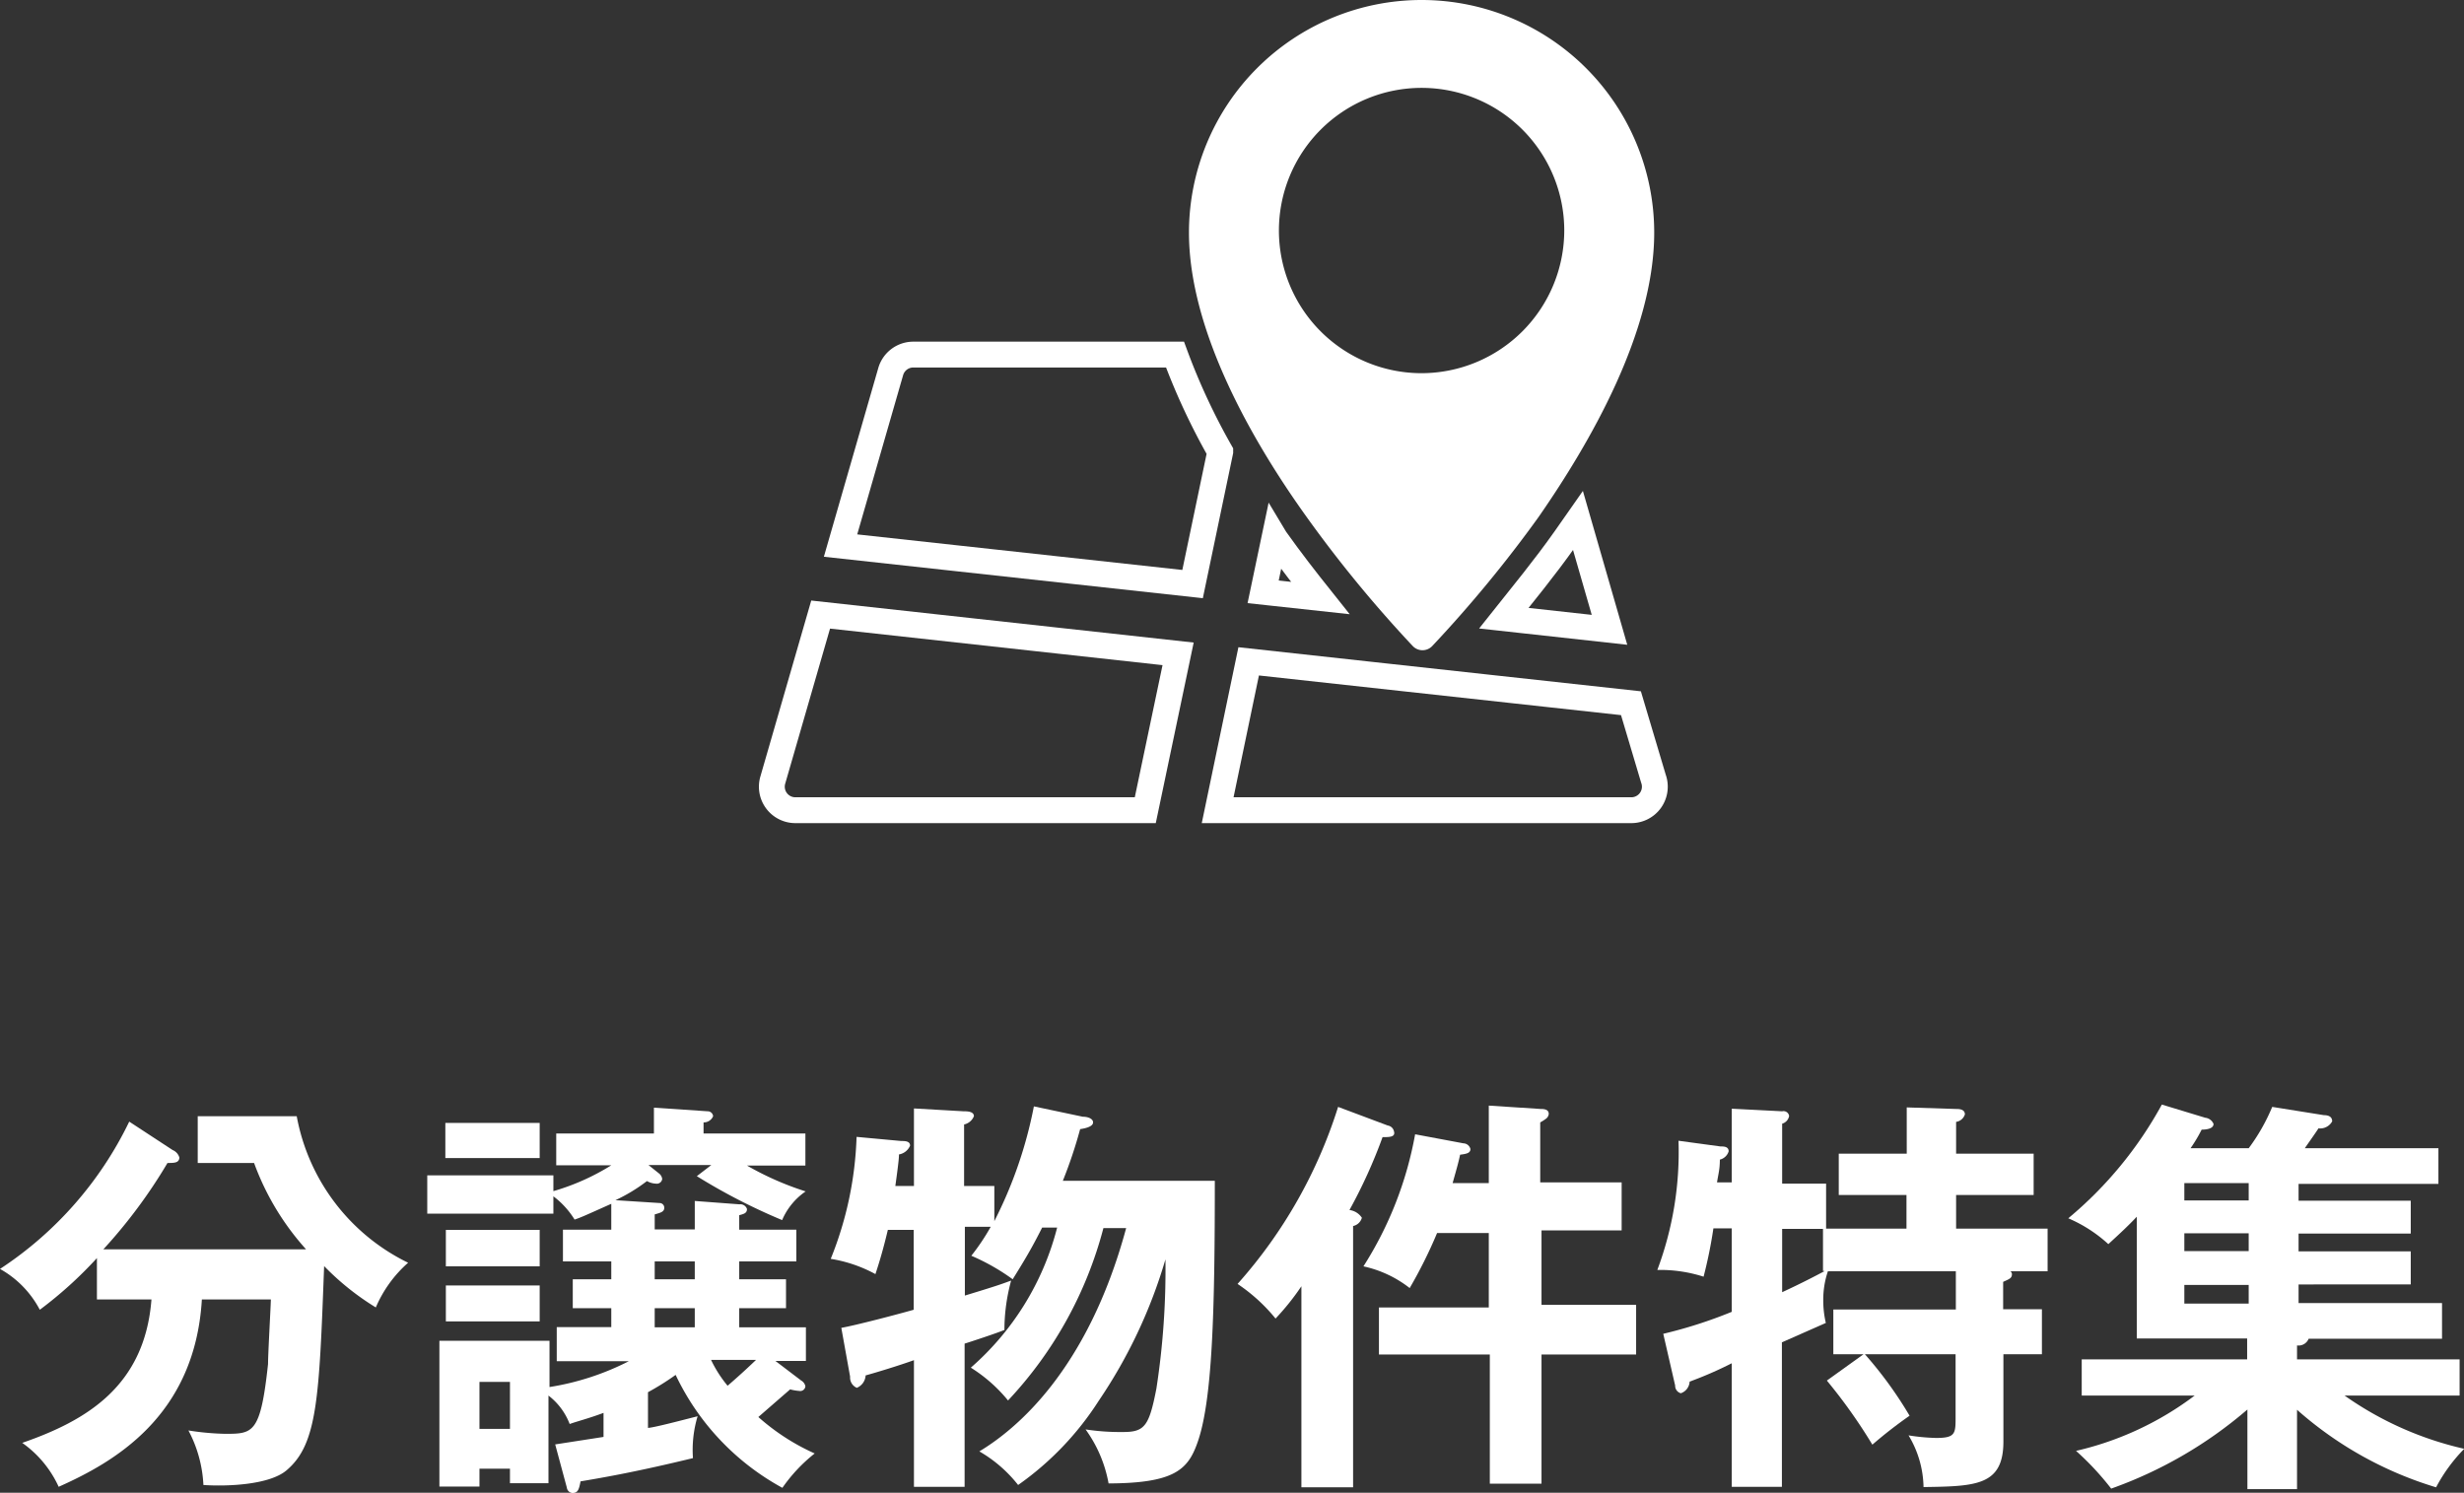 <svg id="レイヤー_1" data-name="レイヤー 1" xmlns="http://www.w3.org/2000/svg" viewBox="0 0 95.33 57.76"><rect x="0" y="0" width="95.33" height="57.76" fill="#333333" stroke="none"/><defs><style>.cls-1{fill:#fff;}.cls-2{fill:none;stroke:#fff;}</style></defs><title>works_OL</title><path class="cls-1" d="M3.75,50.27V48.68a15.76,15.76,0,0,1-2.21,2A3.87,3.87,0,0,0,0,49.1a14.19,14.19,0,0,0,5-5.7l1.68,1.1a0.45,0.45,0,0,1,.26.29C6.93,45,6.74,45,6.48,45A20,20,0,0,1,4,48.34h7.84A10.21,10.21,0,0,1,9.83,45H7.65V43.19h3.83a7.89,7.89,0,0,0,4.31,5.67,4.82,4.82,0,0,0-1.25,1.73,10.19,10.19,0,0,1-2-1.6c-0.19,5.11-.26,6.88-1.44,7.89-0.67.59-2.37,0.64-3.23,0.58a5,5,0,0,0-.58-2.11,10.33,10.33,0,0,0,1.41.13c1.09,0,1.38,0,1.67-2.7,0-.38.1-2.14,0.11-2.5H7.81c-0.27,4.56-3.46,6.32-5.54,7.25a4.22,4.22,0,0,0-1.41-1.7c2.48-.86,4.74-2.19,5-5.55H3.75Z"/><path class="cls-1" d="M21.54,52.65v-1.3h2.11V50.62H22.16V49.5h1.49V48.81H21.78V47.58h1.87v-1c-1.07.48-1.18,0.53-1.42,0.61a3.28,3.28,0,0,0-.82-0.9v0.67H16.53V45.48h4.88v0.61a8.9,8.9,0,0,0,2.24-1H21.52V43.86H25.3v-1L27.38,43a0.21,0.21,0,0,1,.21.19,0.39,0.39,0,0,1-.37.24v0.43h3.94V45.1H28.9a11.54,11.54,0,0,0,2.27,1,2.56,2.56,0,0,0-.91,1.11,23,23,0,0,1-3.3-1.7l0.56-.43H25.09l0.4,0.32a0.32,0.32,0,0,1,.13.22,0.21,0.21,0,0,1-.24.18,0.78,0.78,0,0,1-.35-0.1,6.47,6.47,0,0,1-1.22.74l1.71,0.11a0.18,0.18,0,0,1,.18.18c0,0.16-.13.19-0.37,0.26v0.58h1.55v-1.1l1.73,0.13a0.27,0.27,0,0,1,.29.18c0,0.16-.11.19-0.3,0.24v0.56h2.21v1.23H28.6V49.5h1.81v1.12H28.6v0.74h2.58v1.3H30L31,53.42a0.33,0.33,0,0,1,.16.22,0.2,0.2,0,0,1-.24.18,1.76,1.76,0,0,1-.35-0.06l-1.23,1.07a8.47,8.47,0,0,0,2.18,1.41,6.19,6.19,0,0,0-1.25,1.33,9.71,9.71,0,0,1-4.13-4.37,10.24,10.24,0,0,1-1.07.67v1.38c0.18,0,1.18-.26,1.92-0.45a4.51,4.51,0,0,0-.18,1.62c-2.1.51-3.39,0.74-4.35,0.9-0.06.32-.1,0.45-0.32,0.45a0.24,0.24,0,0,1-.21-0.21l-0.45-1.67,1.87-.29V54.67c-0.59.22-1,.32-1.31,0.43A2.52,2.52,0,0,0,21.22,54v3.39H19.73V56.83H18.55v0.69H17V51.88h4.26v1.79a10.23,10.23,0,0,0,3.07-1H21.54Zm-0.66-9.2v1.36H17.23V43.45h3.65Zm0,4.15V49H17.25V47.59h3.63Zm0,2.14v1.39H17.25V49.74h3.63Zm-1.15,5.55V53.47H18.55v1.82h1.18Zm5.6-6.48V49.5h1.55V48.81H25.33Zm0,1.81v0.74h1.55V50.62H25.33Zm2.18,2a4.78,4.78,0,0,0,.64,1c0.35-.3.78-0.69,1.1-1H27.51Z"/><path class="cls-1" d="M40.32,47.5c-0.35.69-.56,1.07-1.14,2a8.18,8.18,0,0,0-1.6-.91,8.49,8.49,0,0,0,.75-1.12h-1v2.66c1.25-.38,1.38-0.43,1.79-0.58a7.28,7.28,0,0,0-.26,1.91c-0.22.1-1.31,0.46-1.54,0.53v5.54H35.36v-4.9c-0.58.21-1.47,0.48-1.87,0.59a0.55,0.55,0,0,1-.34.48,0.43,0.43,0,0,1-.26-0.43l-0.34-1.89c0.56-.1,2.13-0.51,2.8-0.7V47.59h-1c-0.22.93-.4,1.46-0.48,1.71a5.39,5.39,0,0,0-1.73-.59,13.72,13.72,0,0,0,1-4.72l1.73,0.16c0.14,0,.34,0,0.34.18a0.57,0.57,0,0,1-.43.34c0,0.1,0,.21-0.14,1.22h0.72v-3L37.28,43c0.13,0,.4,0,0.4.19a0.53,0.53,0,0,1-.38.32v2.38h1.17v1.36A16.73,16.73,0,0,0,40,42.81l1.89,0.4c0.21,0,.4.08,0.4,0.22s-0.22.22-.5,0.26a17.85,17.85,0,0,1-.67,2H47c0,4.95-.08,8.58-0.7,10.21-0.37,1-.94,1.49-3.41,1.5A5.1,5.1,0,0,0,42,55.31a8.9,8.9,0,0,0,1.46.1c0.83,0,1-.24,1.28-1.68a30.26,30.26,0,0,0,.35-5,19.5,19.5,0,0,1-2.58,5.47,11.66,11.66,0,0,1-3.12,3.26,5.22,5.22,0,0,0-1.5-1.3c1.38-.83,4.18-3.09,5.68-8.64H42.69A15.44,15.44,0,0,1,39,54.19a5.87,5.87,0,0,0-1.44-1.27A10.71,10.71,0,0,0,40.9,47.5H40.32Z"/><path class="cls-1" d="M52.35,57.55h-2V49.77a9.68,9.68,0,0,1-1,1.25,6.7,6.7,0,0,0-1.47-1.34,18.7,18.7,0,0,0,3.89-6.85l1.92,0.72a0.29,0.29,0,0,1,.24.22C54,44,53.76,44,53.49,44a19.85,19.85,0,0,1-1.28,2.82,0.68,0.68,0,0,1,.48.3,0.45,0.45,0,0,1-.34.32v10.1Zm3.25-9.84a18.17,18.17,0,0,1-1.06,2.13A4.43,4.43,0,0,0,52.75,49a14.17,14.17,0,0,0,2-5.11l1.87,0.35a0.29,0.29,0,0,1,.27.22c0,0.16-.16.19-0.4,0.22-0.06.29-.13,0.53-0.29,1.1H57.6v-3l2,0.13c0.1,0,.32,0,0.32.19a0.26,0.26,0,0,1-.11.19,1.8,1.8,0,0,1-.22.14v2.32h3.15v1.86H59.64v2.88H63.3v1.92H59.64v5h-2v-5H53.35V50.59H57.6V47.71h-2Z"/><path class="cls-1" d="M72.1,52.4H70.93V50.67h4.74V49.19H70.72a3.45,3.45,0,0,0-.18,1.12,3.82,3.82,0,0,0,.1.88l-1.7.75v5.59H67V52.75a14.74,14.74,0,0,1-1.63.71,0.5,0.5,0,0,1-.34.45,0.3,0.3,0,0,1-.22-0.3l-0.46-2A17.88,17.88,0,0,0,67,50.76V47.53H66.29a17.69,17.69,0,0,1-.38,1.87,5.47,5.47,0,0,0-1.79-.26,13,13,0,0,0,.82-5l1.62,0.22c0.13,0,.32,0,0.32.19a0.47,0.47,0,0,1-.34.32c0,0.37-.06.56-0.11,0.88H67V42.9L68.95,43a0.22,0.22,0,0,1,.27.18,0.38,0.38,0,0,1-.27.3v2.32h1.7v1.75h-1.7V50c0.69-.32,1.1-0.53,1.65-0.82H70.53V47.54h3.23v-1.3H71.14v-1.6h2.63V42.85l1.9,0.06c0.11,0,.35,0,0.35.21a0.42,0.42,0,0,1-.34.29v1.23h3v1.6h-3v1.3h3.54v1.65H77.78a0.14,0.14,0,0,1,.06.11c0,0.16-.1.19-0.34,0.3v1.06H79V52.4H77.51v3.38c0,1.71-1.07,1.73-3.09,1.76a4,4,0,0,0-.58-2,7.87,7.87,0,0,0,1.07.1c0.72,0,.75-0.16.75-0.75V52.4H72.15a15.42,15.42,0,0,1,1.73,2.38,17.25,17.25,0,0,0-1.44,1.12,20.65,20.65,0,0,0-1.76-2.48Z"/><path class="cls-1" d="M88.93,46.46h4.34v1.27H88.93v0.69h4.34v1.28H88.93v0.72h5.55v1.38H89.32a0.42,0.42,0,0,1-.45.26V52.6h6.29V54H90.71a13,13,0,0,0,4.63,2.06,6.34,6.34,0,0,0-1.09,1.49,14.36,14.36,0,0,1-5.38-3v3.07H86.95V54.54a16.58,16.58,0,0,1-5.27,3.06,10.94,10.94,0,0,0-1.36-1.46A12.13,12.13,0,0,0,84.91,54H80.54V52.6h6.4V51.79H82.67V47.08c-0.32.34-.62,0.62-1.1,1.06a5.5,5.5,0,0,0-1.55-1,15.2,15.2,0,0,0,3.62-4.4l1.68,0.51a0.39,0.39,0,0,1,.32.24c0,0.18-.26.22-0.46,0.22a5.76,5.76,0,0,1-.43.72H87a7.47,7.47,0,0,0,.91-1.6l2,0.32c0.18,0,.32.06,0.32,0.24a0.53,0.53,0,0,1-.53.27c-0.08.13-.35,0.51-0.53,0.77h5.17v1.38H88.93v0.67ZM87,45.78H84.51v0.67H87V45.78Zm0,1.94H84.51v0.69H87V47.72Zm0,2H84.51v0.72H87V49.69Z"/><path class="cls-2" d="M45.46,13.72H35.34a0.91,0.91,0,0,0-.88.66l-1.94,6.73L46.14,22.6l1.07-5.12a25.39,25.39,0,0,1-1.75-3.76h0Zm0,0"/><path class="cls-2" d="M58.18,23.92l4.09,0.45-1.22-4.23-0.49.7C59.74,22,58.91,23,58.18,23.92h0Zm0,0"/><path class="cls-2" d="M49.31,20.8l-0.44,2.1,2.21,0.24c-0.55-.69-1.15-1.46-1.74-2.29l0,0h0Zm0,0"/><path class="cls-2" d="M29.9,30.18a0.91,0.91,0,0,0,.88,1.17H44.31l1.27-6.05L31.75,23.78Zm0,0"/><path class="cls-2" d="M63.1,27.21L48.31,25.59l-1.2,5.76h16a0.91,0.91,0,0,0,.86-1.22Zm0,0"/><path class="cls-1" d="M55,0a9,9,0,0,0-9,9c0,3.82,2.47,8.1,4.55,11a48.83,48.83,0,0,0,4.11,5,0.52,0.52,0,0,0,.75,0,49.24,49.24,0,0,0,4.12-5C61.52,17.13,64,12.85,64,9A9,9,0,0,0,55,0Zm0,14.44a5.52,5.52,0,1,1,5.52-5.52A5.53,5.53,0,0,1,55,14.44Z"/></svg>